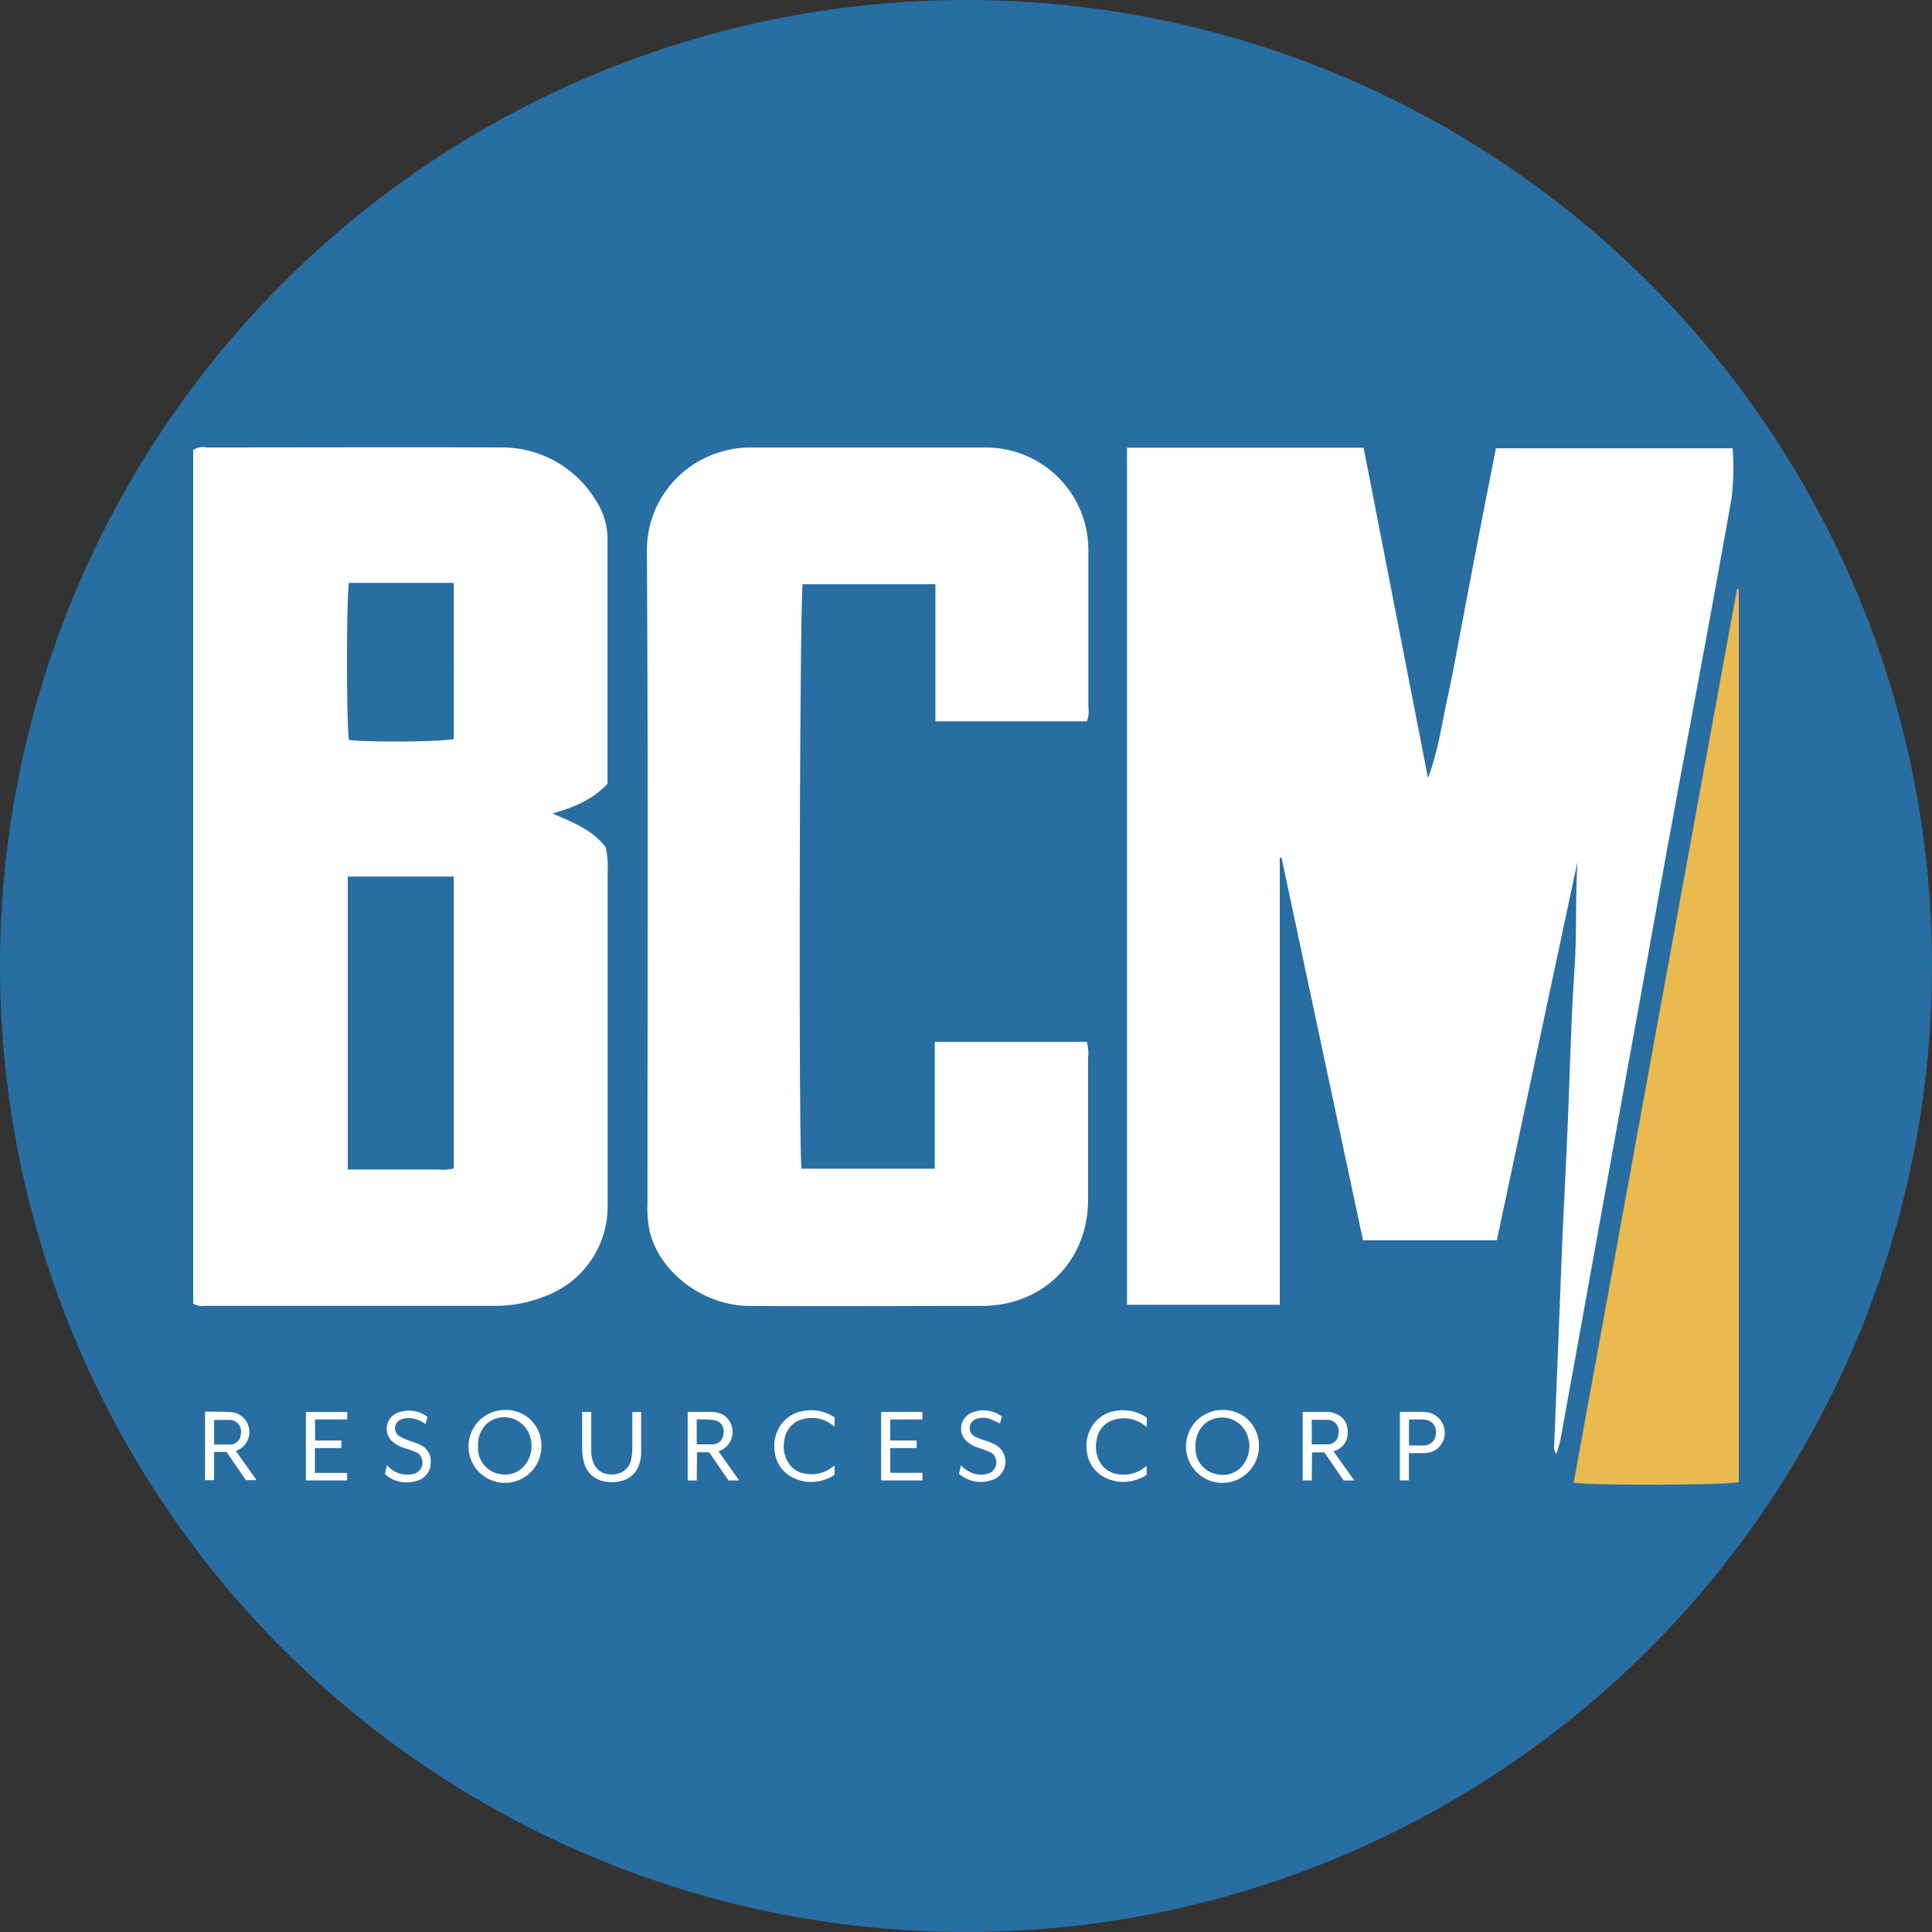 <?xml version='1.0' encoding='utf-8'?>
<svg xmlns="http://www.w3.org/2000/svg" id="Layer_1" data-name="Layer 1" viewBox="0 0 300 300" width="300" height="300"><rect x="0" y="0" width="300" height="300" fill="#333333" stroke="none"/><defs><clipPath id="bz_circular_clip"><circle cx="150.0" cy="150.0" r="150.0" /></clipPath></defs><g clip-path="url(#bz_circular_clip)"><rect x="-1.5" y="-1.5" width="303" height="303" fill="#286ea2" /><path d="M175,69.52h36.74l10,51.29c1.57-4.09,2.13-8.39,3.06-12.6s1.67-8.54,2.49-12.81,1.65-8.69,2.49-13,1.67-8.49,2.51-12.79h36.75a37.38,37.38,0,0,1-.19,7.92q-2.06,11.54-4.17,23c-1.85,10-3.75,20.09-5.59,30.14-1.39,7.59-2.73,15.2-4.11,22.8s-2.76,15.2-4.13,22.8l-4.11,22.8q-2.21,12.24-4.43,24.47c-.13.69-.38,1.36-.64,2.25a2.29,2.29,0,0,1-.32-1.69q.59-14.88,1.18-29.77c.26-6.29.6-12.58.87-18.87.36-8.39.54-16.79,1.1-25.16.36-5.48.11-11,.45-16.49-4.17,19.55-8.33,39.1-12.52,58.78H211.65q-6.33-29.67-12.65-59.4l-.28,0v69.42H175Z" fill="#fff" /><path d="M30,202.41V69.89a2.46,2.46,0,0,1,2-.41c15.22,0,30.43-.06,45.64,0a17,17,0,0,1,14.84,8.16,10.82,10.82,0,0,1,1.85,5.93c0,12.69,0,25.38,0,38.14-2.22,2.37-5.06,3.63-8.55,4.61,3.3,1.41,6.27,2.6,8.26,5.24a13.59,13.59,0,0,1,.31,3.86v51.68a14.85,14.85,0,0,1-9.78,14.2A20.44,20.44,0,0,1,77,202.77q-22.58,0-45.15,0A2.63,2.63,0,0,1,30,202.41Zm40.46-21v-45.3H54v45.5H68A6.79,6.79,0,0,0,70.46,181.43ZM54.19,90.51c-.42,2.2-.4,22.4,0,24.4,3.62.39,14.65.27,16.27-.16V90.51Z" fill="#fff" /><path d="M145.25,90.72h-20.6c-.48,1.72-.68,85.77-.2,90.75h20.7V161.78h23.6a6,6,0,0,1,.2,2.46q0,11,0,22.08c0,9.49-7,16.46-16.5,16.46-12.06,0-24.12.09-36.18,0-7.06-.07-13.79-5.14-15.38-11.53a18.06,18.06,0,0,1-.35-4.33c0-33.81.11-67.62-.09-101.42A15.92,15.92,0,0,1,112.55,70a14.78,14.78,0,0,1,3.82-.51c12.22,0,24.44,0,36.66,0A15.9,15.9,0,0,1,169,85.27q0,12.24,0,24.5a4.52,4.52,0,0,1-.24,2.24H145.25Z" fill="#fff" /><path d="M270,91.49V230.14c-1.62.47-22.88.57-25.64.09Q257,160.85,269.72,91.46Z" fill="#eab94f" /><path d="M84.07,224.57a5.66,5.66,0,1,1-5.63-5.63A5.48,5.48,0,0,1,84.07,224.57Zm-9.84,0c0,.15,0,.37,0,.59a4.05,4.05,0,0,0,3.46,3.74,3.91,3.91,0,0,0,4-1.65,4.76,4.76,0,0,0,.52-4.46,4.17,4.17,0,0,0-6.71-1.64A4.57,4.57,0,0,0,74.23,224.61Z" fill="#fff" /><path d="M195.48,224.56a5.66,5.66,0,1,1-5.63-5.62A5.47,5.47,0,0,1,195.48,224.56Zm-9.84.05c0,.15,0,.37,0,.59a4.05,4.05,0,0,0,3.46,3.74,3.91,3.91,0,0,0,4.05-1.65,4.76,4.76,0,0,0,.52-4.46,4.17,4.17,0,0,0-6.71-1.64A4.57,4.57,0,0,0,185.64,224.61Z" fill="#fff" /><path d="M31.84,219.2c1.43,0,2.86,0,4.27.1a3.1,3.1,0,0,1,.51,6l3.21,4.53H38.18l-3-4.37H33.25v4.38H31.84Zm1.41,5.11h.24c.74,0,1.48,0,2.21,0a1.66,1.66,0,0,0,1.69-1.65,1.77,1.77,0,0,0-1.71-2.17c-.63,0-1.26,0-1.89,0h-.54Z" fill="#fff" /><path d="M108.19,229.89h-1.41V219.24h3.49a4.2,4.2,0,0,1,1.91.39,3.14,3.14,0,0,1-.62,5.72l3.21,4.53h-1.65l-3-4.37h-1.89Zm0-9.5v3.89c.83,0,1.64,0,2.45,0a1.68,1.68,0,0,0,1.69-1.66,1.74,1.74,0,0,0-1.47-2.12A26.15,26.15,0,0,0,108.2,220.39Z" fill="#fff" /><path d="M203.69,229.88h-1.41V219.24h3.48a3.89,3.89,0,0,1,2.3.61,2.9,2.9,0,0,1,1.2,2.59,2.82,2.82,0,0,1-2.1,2.87l-.08.06,3.21,4.52h-1.65l-3-4.37h-1.91Zm0-5.6c.83,0,1.65,0,2.46,0a1.67,1.67,0,0,0,1.69-1.68,1.77,1.77,0,0,0-1.73-2.14c-.79,0-1.58,0-2.37,0l-.05,0Z" fill="#fff" /><path d="M90.37,219.24h1.44v.33c0,1.94,0,3.88,0,5.82a4.65,4.65,0,0,0,.43,1.94,2.61,2.61,0,0,0,1.84,1.51,3.64,3.64,0,0,0,2.26-.14,2.83,2.83,0,0,0,1.7-2.26,9.29,9.29,0,0,0,.15-1.58c0-1.78,0-3.56,0-5.33v-.28h1.37s0,.09,0,.13c0,2,0,4,0,6.05A5.74,5.74,0,0,1,99,228a3.82,3.82,0,0,1-2.68,2,5.71,5.71,0,0,1-2.93-.08,3.88,3.88,0,0,1-2.68-2.74,7.28,7.28,0,0,1-.31-2.27v-5.52C90.36,219.37,90.37,219.31,90.37,219.24Z" fill="#fff" /><path d="M48.93,223.68H53v1.18h-4.1v3.85h5v1.17H47.5V219.25h6.42v1.16h-5Z" fill="#fff" /><path d="M143.23,219.24v1.17h-5v3.27h4.11v1.18h-4.1v3.84h5v1.18h-6.42V219.24Z" fill="#fff" /><path d="M217.37,219.23h2.8a10,10,0,0,1,1.64.1,3.22,3.22,0,0,1,1,5.89,3.65,3.65,0,0,1-1.62.42h-2.42v4.23h-1.4Zm1.41,5.22H221a1.82,1.82,0,0,0,1.94-1.76,1.87,1.87,0,0,0-1.52-2.23,10.4,10.4,0,0,0-1.37-.05h-1.26Z" fill="#fff" /><path d="M129.59,227.58V229a4.85,4.85,0,0,1-1.51.75,6.31,6.31,0,0,1-4.7-.18,5.09,5.09,0,0,1-3.09-4.26,5.64,5.64,0,0,1,.45-3.16,5.21,5.21,0,0,1,3.71-3,6.55,6.55,0,0,1,5.14.94v1.45l-.23-.18a5.2,5.2,0,0,0-4.68-1,3.76,3.76,0,0,0-2.87,3.22,4.8,4.8,0,0,0,.46,3.3,3.8,3.8,0,0,0,3.07,2,5.27,5.27,0,0,0,4.1-1.22Z" fill="#fff" /><path d="M178.07,220.12v1.49a2.77,2.77,0,0,0-.25-.19,5.17,5.17,0,0,0-4.67-1,3.76,3.76,0,0,0-2.87,3.22,4.85,4.85,0,0,0,.46,3.3,3.81,3.81,0,0,0,3.07,2,5.27,5.27,0,0,0,4.1-1.22l.14-.11V229a4.89,4.89,0,0,1-1.5.74,6.31,6.31,0,0,1-4.7-.18,5.1,5.1,0,0,1-3.09-4.26,5.62,5.62,0,0,1,.45-3.16,5.16,5.16,0,0,1,3.71-3A6.64,6.64,0,0,1,178.07,220.12Z" fill="#fff" /><path d="M59.78,228.84l.3-1.26.09-.06a1,1,0,0,0,.13.22A4.1,4.1,0,0,0,64,228.91a1.82,1.82,0,0,0,1.51-2.38,1.49,1.49,0,0,0-.84-1,18.45,18.45,0,0,0-1.8-.67,4.77,4.77,0,0,1-2-1.07,2.68,2.68,0,0,1,.67-4.33,4.76,4.76,0,0,1,4.84.56l-.31,1.1-.24-.15a4.28,4.28,0,0,0-2.7-.76,3,3,0,0,0-.83.21A1.45,1.45,0,0,0,62,223a6.07,6.07,0,0,0,1.34.62c.63.26,1.3.43,1.91.73a2.77,2.77,0,0,1,1.62,2.86,2.81,2.81,0,0,1-2,2.68,5.06,5.06,0,0,1-4.84-.77l-.17-.14A.47.47,0,0,1,59.78,228.84Z" fill="#fff" /><path d="M148.9,228.84l.32-1.3a4.59,4.59,0,0,0,1.58,1.11,3.69,3.69,0,0,0,2.51.21,1.83,1.83,0,0,0,1.31-2.35,1.46,1.46,0,0,0-.84-1,16.23,16.23,0,0,0-1.8-.68,4.8,4.8,0,0,1-2-1.15,2.66,2.66,0,0,1,.93-4.32,4.72,4.72,0,0,1,4.67.6l-.3,1.07c-.52-.23-1-.49-1.51-.68a3.18,3.18,0,0,0-2-.07,1.47,1.47,0,0,0-1.16,1.24,1.39,1.39,0,0,0,.78,1.55,10.45,10.45,0,0,0,1.47.58,8.23,8.23,0,0,1,1.86.78,3,3,0,0,1-.1,5.14A5.17,5.17,0,0,1,148.9,228.84Z" fill="#fff" /></g></svg>